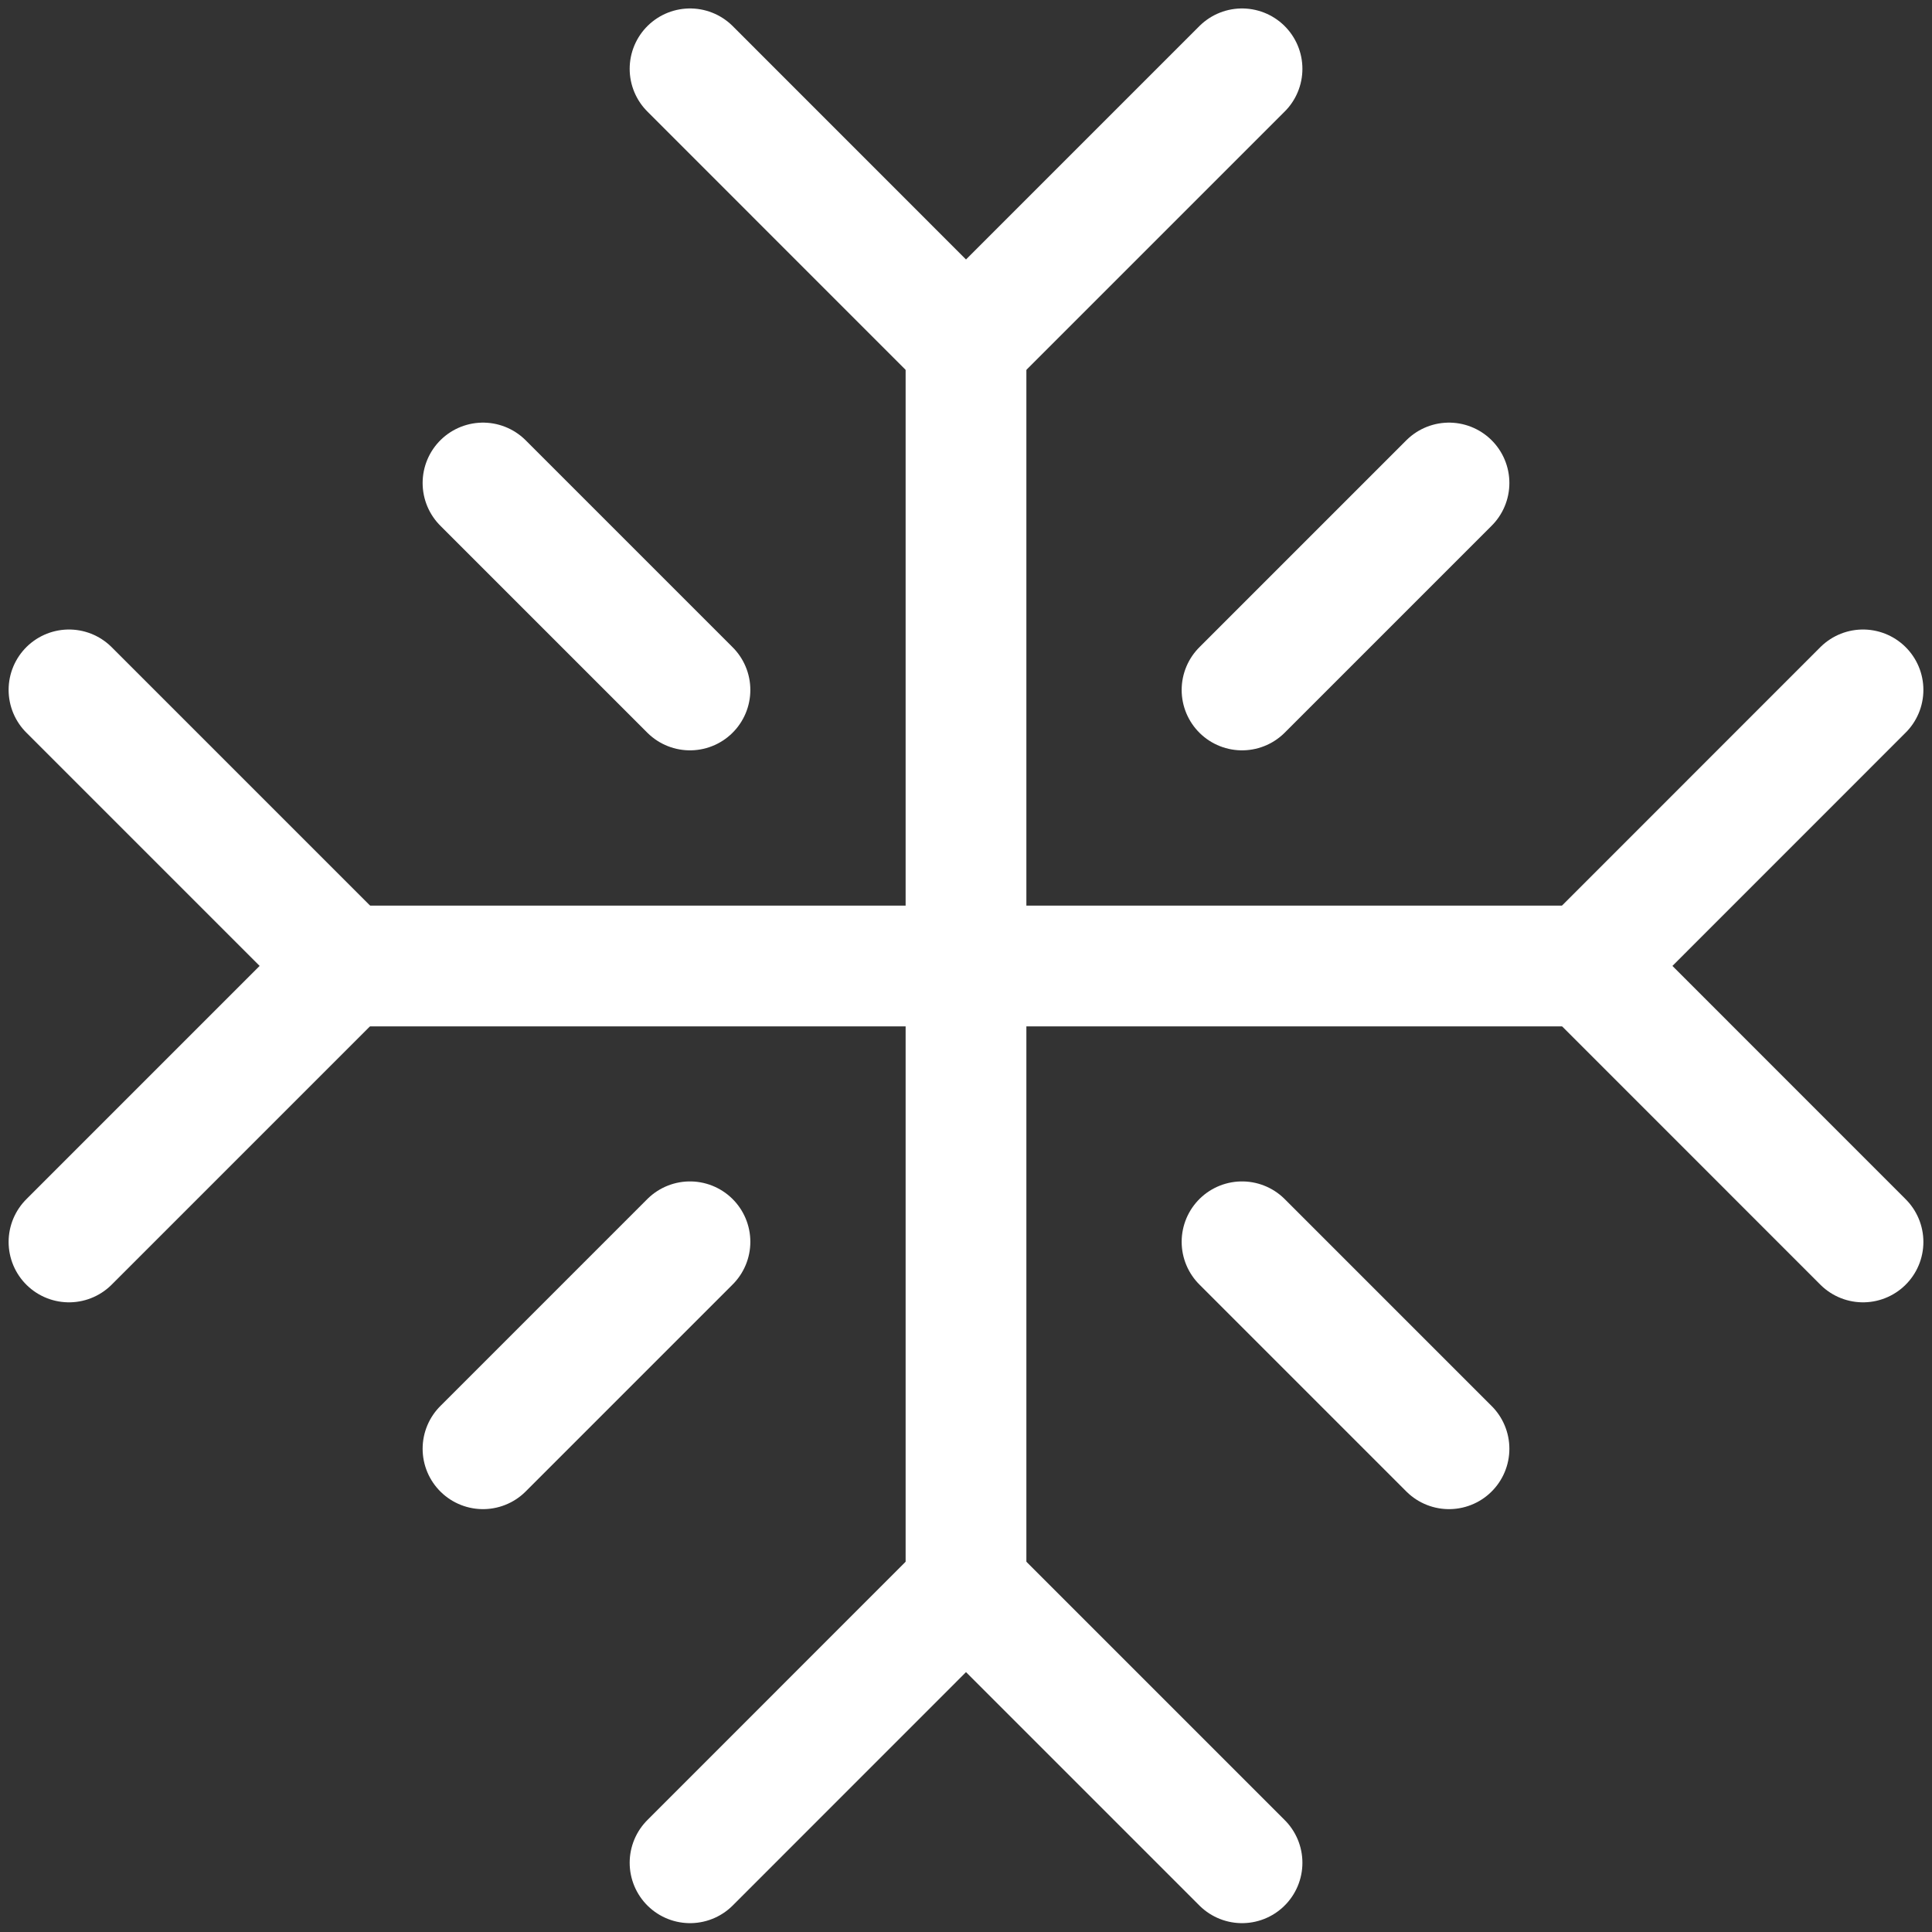 <svg width="24" height="24" viewBox="0 0 24 24" fill="none" xmlns="http://www.w3.org/2000/svg">
<rect x="0" y="0" width="24" height="24" fill="#333333" stroke="none"/>
<g clip-path="url(#clip0_325_3981)">
<path d="M8.572 0.855L12 4.284L15.429 0.855" stroke="white" stroke-width="1.5" stroke-linecap="round" stroke-linejoin="round"/>
<path d="M0.857 15.428L4.286 11.999L0.857 8.57" stroke="white" stroke-width="1.5" stroke-linecap="round" stroke-linejoin="round"/>
<path d="M15.429 23.14L12 19.711L8.572 23.14" stroke="white" stroke-width="1.5" stroke-linecap="round" stroke-linejoin="round"/>
<path d="M23.143 8.57L19.715 11.999L23.143 15.428" stroke="white" stroke-width="1.5" stroke-linecap="round" stroke-linejoin="round"/>
<path d="M6 6L8.571 8.571" stroke="white" stroke-width="1.5" stroke-linecap="round" stroke-linejoin="round"/>
<path d="M8.571 15.426L6 17.997" stroke="white" stroke-width="1.5" stroke-linecap="round" stroke-linejoin="round"/>
<path d="M18 6L15.429 8.571" stroke="white" stroke-width="1.5" stroke-linecap="round" stroke-linejoin="round"/>
<path d="M15.429 15.426L18 17.997" stroke="white" stroke-width="1.5" stroke-linecap="round" stroke-linejoin="round"/>
<path d="M12 4.285V19.714" stroke="white" stroke-width="1.5" stroke-linecap="round" stroke-linejoin="round"/>
<path d="M4.286 12H19.715" stroke="white" stroke-width="1.5" stroke-linecap="round" stroke-linejoin="round"/>
</g>
<defs>
<clipPath id="clip0_325_3981">
<rect width="24" height="24" fill="white"/>
</clipPath>
</defs>
</svg>
